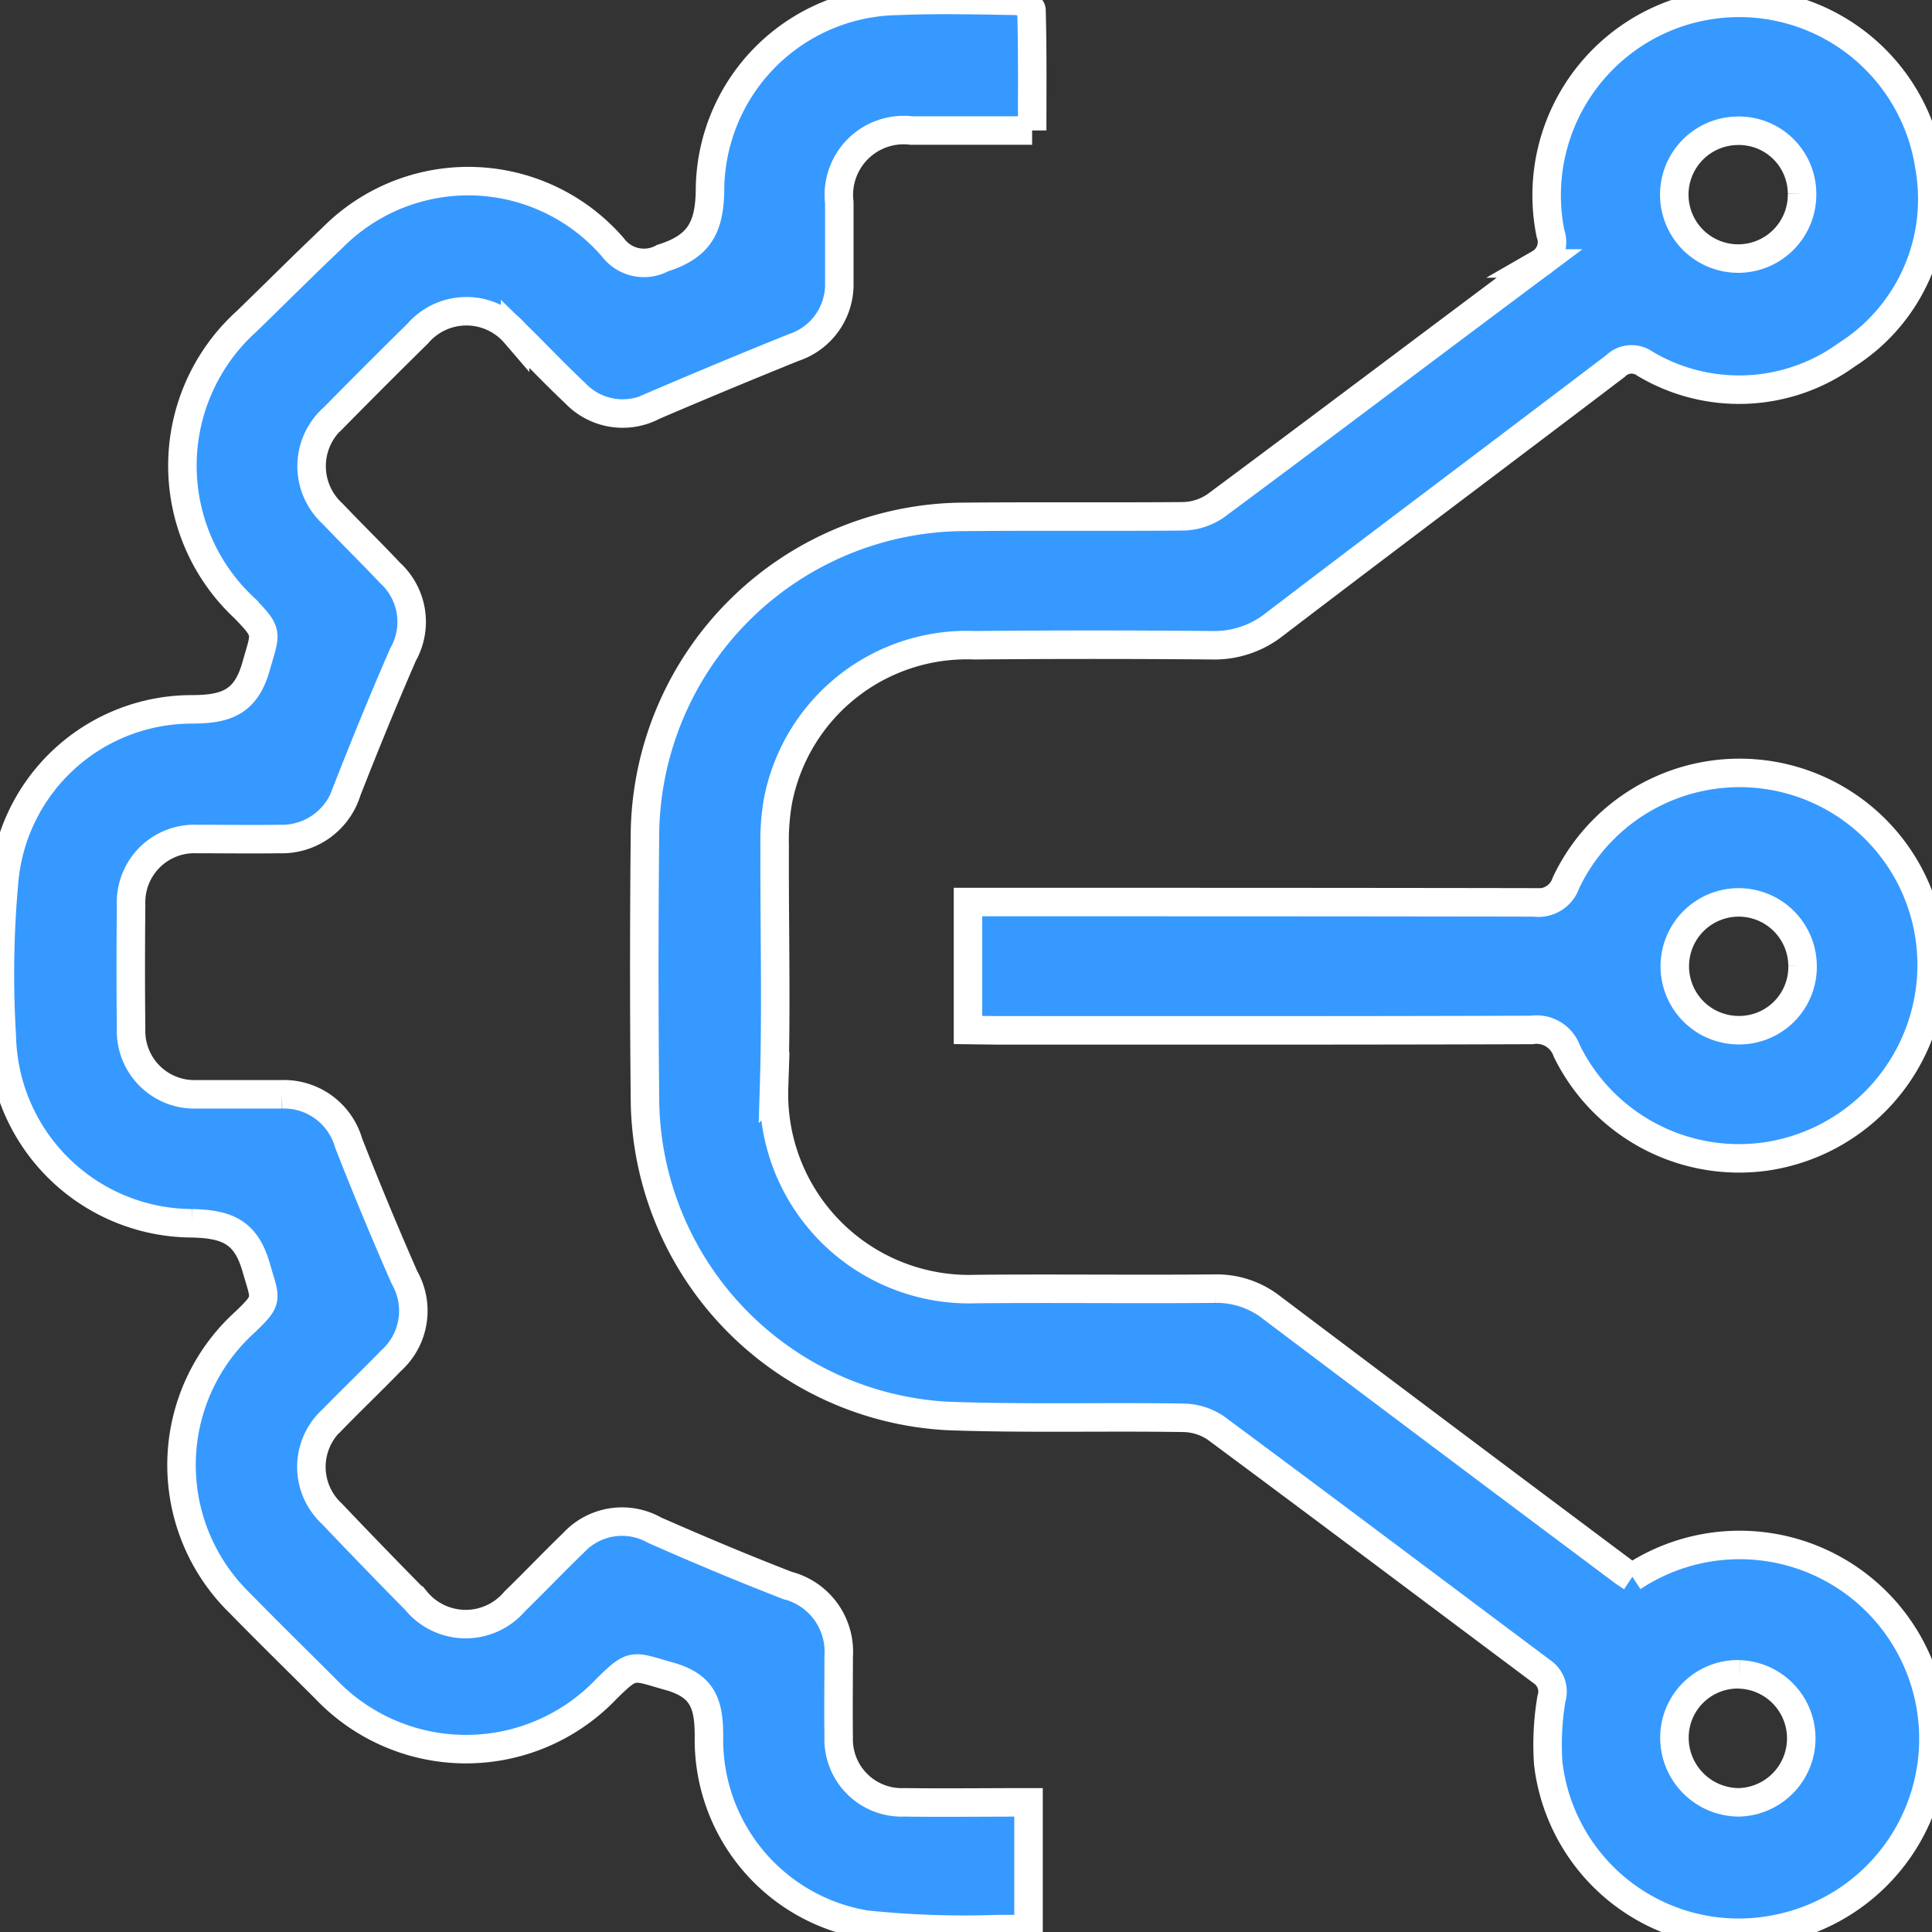 <svg xmlns="http://www.w3.org/2000/svg" xmlns:xlink="http://www.w3.org/1999/xlink" id="Group_47295" data-name="Group 47295" width="33.898" height="33.902" viewBox="0 0 33.898 33.902"><rect x="0" y="0" width="33.898" height="33.902" fill="#333333" stroke="none"/><defs><clipPath id="clip-path"><rect id="Rectangle_26655" data-name="Rectangle 26655" width="33.898" height="33.902" fill="#3699ff" stroke="#fff" stroke-width="0.5"></rect></clipPath></defs><g id="Group_47294" data-name="Group 47294" transform="translate(0 0)" clip-path="url(#clip-path)"><path id="Path_118570" data-name="Path 118570" d="M27.5,27.67a3.4,3.4,0,1,1,2.536,6.17,3.364,3.364,0,0,1-4.016-2.9,4.838,4.838,0,0,1,.056-1.139.42.42,0,0,0-.166-.473C24,27.9,22.1,26.47,20.187,25.052a1.043,1.043,0,0,0-.575-.179c-1.375-.021-2.754.018-4.128-.032a5.611,5.611,0,0,1-5.312-5.48q-.025-2.4,0-4.8a5.626,5.626,0,0,1,5.493-5.494c1.315-.014,2.629,0,3.943-.011a1.042,1.042,0,0,0,.573-.182c1.9-1.411,3.789-2.838,5.687-4.254a.434.434,0,0,0,.191-.526,3.377,3.377,0,1,1,6.652-1.154,3.234,3.234,0,0,1-1.451,3.279,3.218,3.218,0,0,1-3.547.157.4.4,0,0,0-.513.043c-1.993,1.515-4,3.018-5.986,4.535a1.7,1.7,0,0,1-1.1.364q-2.083-.018-4.166,0a3.374,3.374,0,0,0-3.445,2.743,4.018,4.018,0,0,0-.056.777c-.006,1.414.032,2.83-.011,4.242a3.423,3.423,0,0,0,3.539,3.534c1.4-.013,2.8.006,4.2-.007a1.56,1.56,0,0,1,.995.335q3.073,2.317,6.155,4.62c.049.037.1.069.164.112m1.883,1.7a1.111,1.111,0,0,0-1.138,1.114,1.135,1.135,0,0,0,1.132,1.132,1.123,1.123,0,0,0,.007-2.245m1.1-25.983a1.108,1.108,0,0,0-1.152-1.1,1.121,1.121,0,1,0,1.152,1.1" transform="translate(1.145 0.003)" fill="#3699ff" stroke="#fff" stroke-width="0.5"></path><path id="Path_118571" data-name="Path 118571" d="M18.109,2.29c-.737,0-1.429,0-2.12,0a1.137,1.137,0,0,0-1.263,1.262c0,.471,0,.942,0,1.413a1.164,1.164,0,0,1-.8,1.132q-1.238.5-2.461,1.024A1.149,1.149,0,0,1,10.094,6.9c-.361-.34-.7-.7-1.056-1.047a1.127,1.127,0,0,0-1.709,0q-.743.731-1.473,1.473a1.13,1.13,0,0,0-.021,1.687c.333.35.679.689,1.01,1.04a1.163,1.163,0,0,1,.228,1.429c-.345.792-.672,1.592-.988,2.4a1.194,1.194,0,0,1-1.185.839c-.483.007-.967,0-1.45,0A1.11,1.11,0,0,0,2.3,15.864c-.007.731-.008,1.463,0,2.194A1.111,1.111,0,0,0,3.457,19.2c.5,0,.993,0,1.488,0a1.18,1.18,0,0,1,1.171.853q.466,1.19.98,2.36a1.177,1.177,0,0,1-.234,1.461c-.336.347-.687.681-1.024,1.028a1.119,1.119,0,0,0-.016,1.656q.731.769,1.475,1.523a1.128,1.128,0,0,0,1.736.014c.347-.337.68-.688,1.028-1.024a1.162,1.162,0,0,1,1.429-.221c.768.338,1.542.664,2.325.967a1.2,1.2,0,0,1,.9,1.247c0,.471-.006.942,0,1.413a1.107,1.107,0,0,0,1.151,1.146c.718.009,1.435,0,2.18,0v2.224c-.162,0-.343,0-.522,0a16.785,16.785,0,0,1-2.334-.079,3.289,3.289,0,0,1-2.751-3.3c0-.566-.1-.89-.7-1.058-.644-.181-.626-.244-1.1.224a3.4,3.4,0,0,1-4.925,0c-.5-.5-1.006-.994-1.5-1.5a3.381,3.381,0,0,1,.089-4.941c.416-.4.356-.383.192-.954-.178-.621-.505-.762-1.128-.776A3.352,3.352,0,0,1,.032,18.187,18.035,18.035,0,0,1,.078,15.4a3.306,3.306,0,0,1,3.28-2.954c.613,0,.958-.125,1.136-.759.166-.591.229-.573-.211-1.023a3.412,3.412,0,0,1,.048-5.03c.5-.485.989-.975,1.492-1.452a3.353,3.353,0,0,1,4.93.157.68.68,0,0,0,.872.19c.666-.209.832-.562.833-1.248a3.341,3.341,0,0,1,3.3-3.266c.692-.029,1.388-.012,2.082,0,.091,0,.257.1.258.164.019.689.012,1.38.012,2.11" transform="translate(0 0)" fill="#3699ff" stroke="#fff" stroke-width="0.5"></path><path id="Path_118572" data-name="Path 118572" d="M15.264,16.7V14.455h.457c3.161,0,6.322,0,9.483.006a.51.51,0,0,0,.553-.346,3.37,3.37,0,0,1,6.413,1.558,3.4,3.4,0,0,1-2.9,3.245,3.366,3.366,0,0,1-3.5-1.851.562.562,0,0,0-.614-.368c-3.137.011-6.273.007-9.41.007Zm14.643-1.129a1.121,1.121,0,1,0-1.128,1.132,1.111,1.111,0,0,0,1.128-1.132" transform="translate(1.72 1.372)" fill="#3699ff" stroke="#fff" stroke-width="0.5"></path></g></svg>